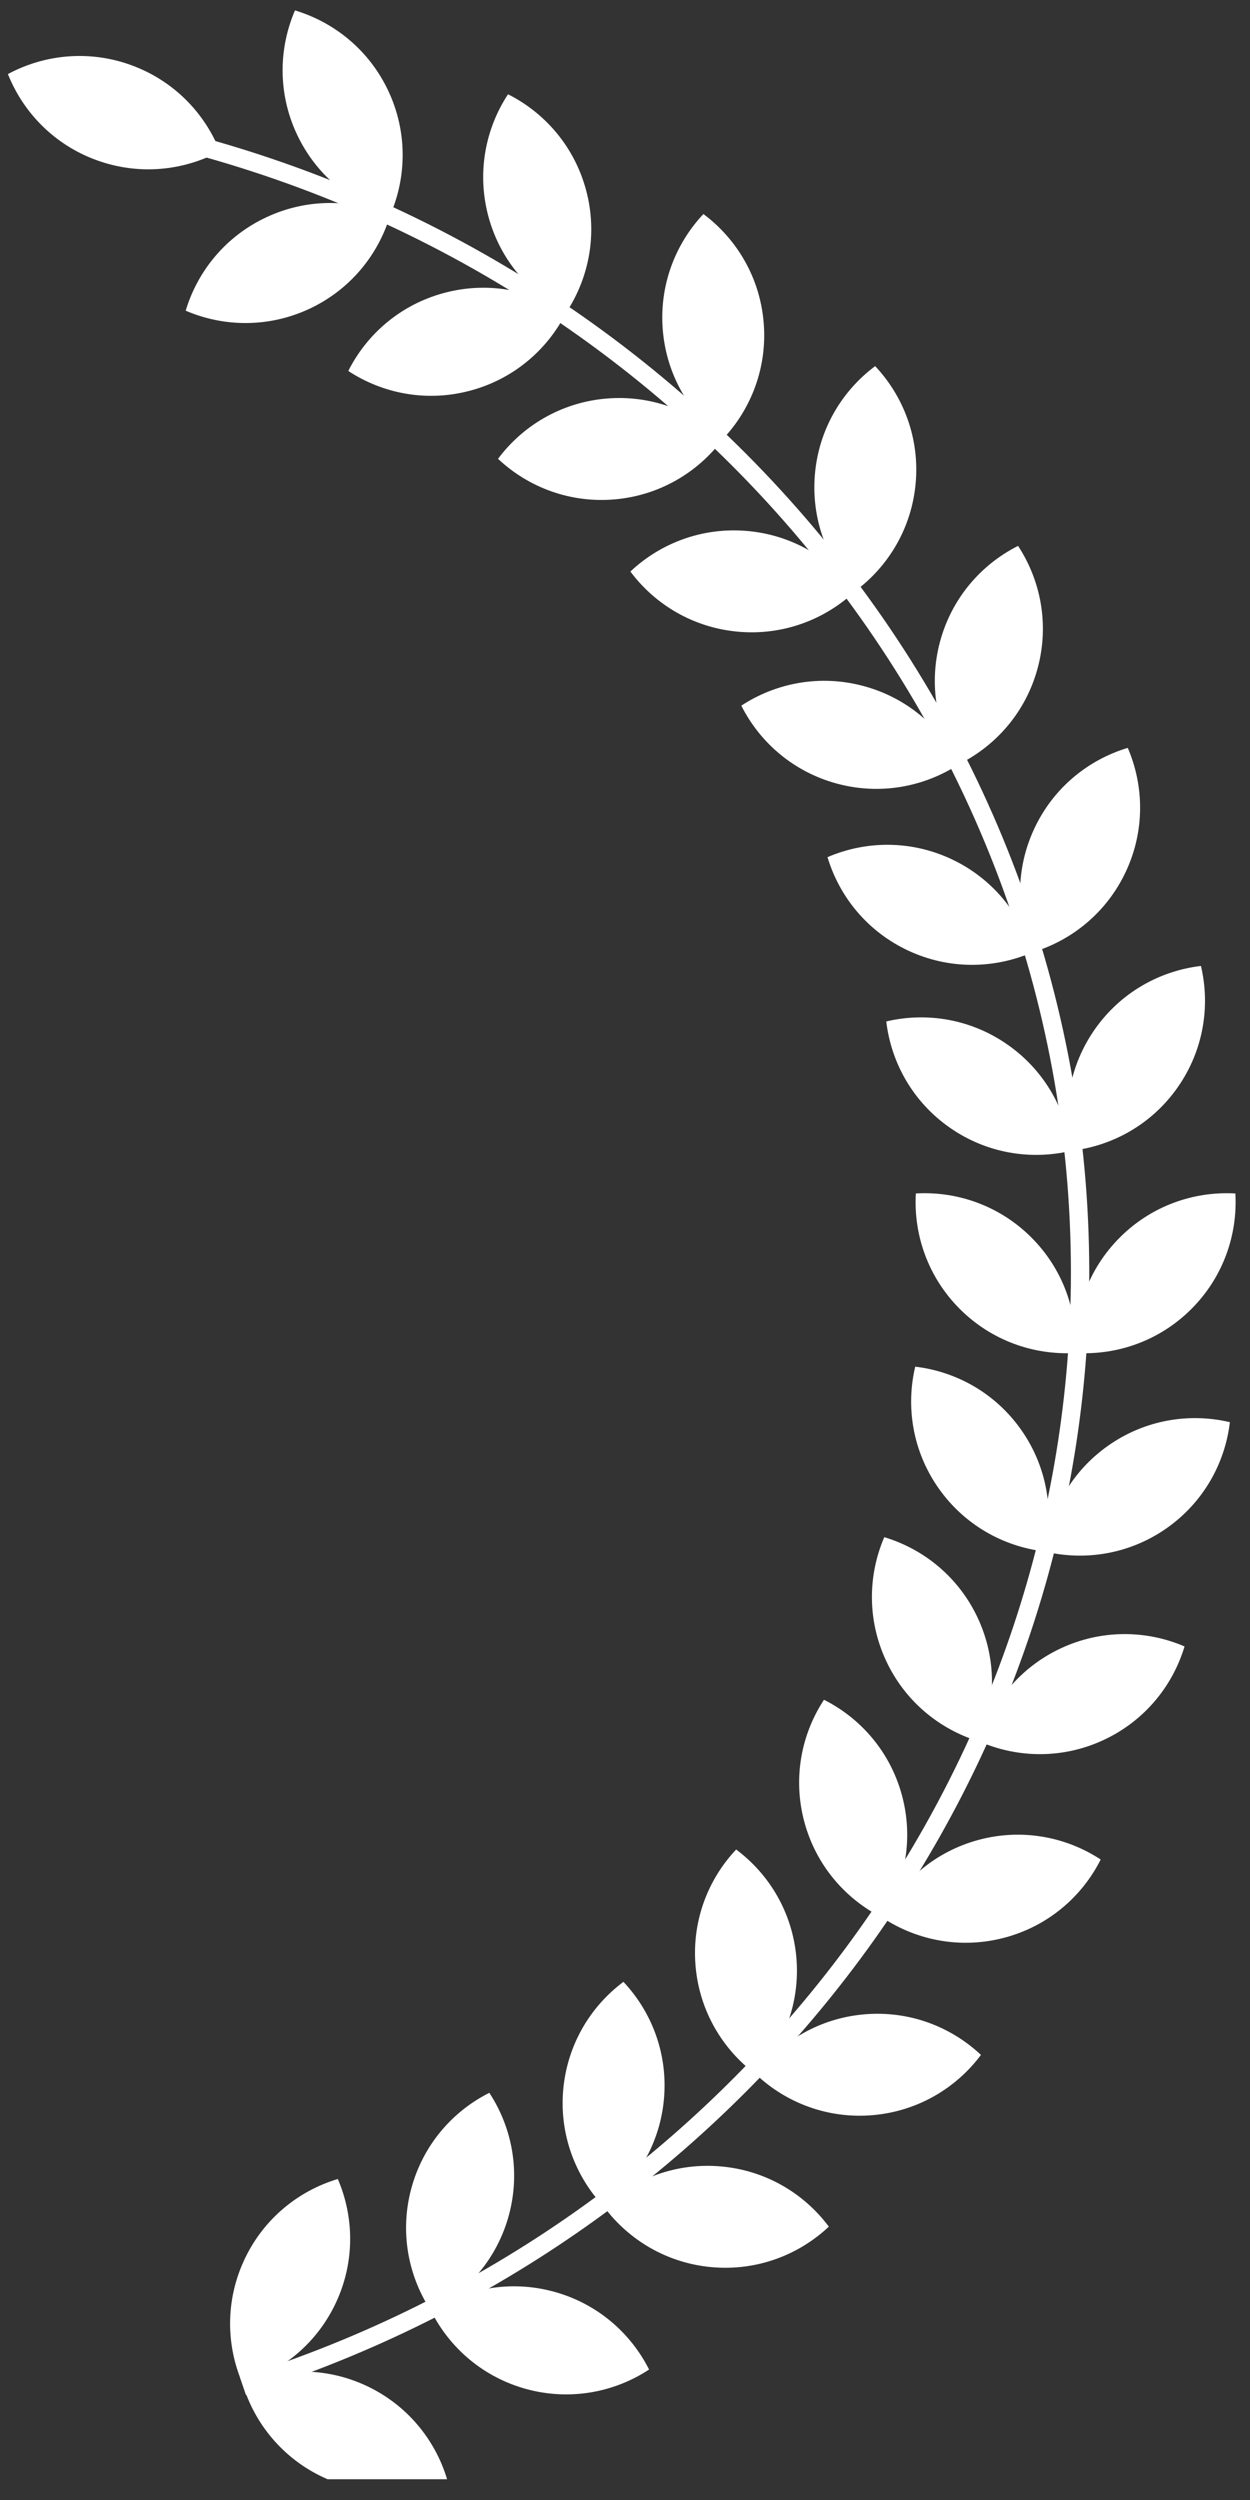 <svg width="58" height="116" viewBox="0 0 58 116" fill="none" xmlns="http://www.w3.org/2000/svg">
<rect x="0" y="0" width="58" height="116" fill="#333333" stroke="none"/>
<g clip-path="url(#clip0_285_929)">
<path d="M14.351 14.331C16.236 13.451 17.547 11.839 18.102 9.992C16.33 9.23 14.253 9.197 12.367 10.077C10.481 10.957 9.171 12.568 8.616 14.416C10.387 15.178 12.465 15.21 14.351 14.331Z" fill="white"/>
<path d="M13.771 6.219C14.651 8.105 16.262 9.415 18.11 9.97C18.872 8.198 18.905 6.121 18.026 4.235C17.146 2.349 15.534 1.039 13.687 0.483C12.925 2.256 12.891 4.333 13.771 6.219Z" fill="white"/>
<path d="M21.822 18.125C23.832 17.587 25.402 16.227 26.27 14.504C24.657 13.446 22.618 13.053 20.608 13.592C18.598 14.13 17.028 15.49 16.16 17.213C17.773 18.271 19.812 18.665 21.822 18.125Z" fill="white"/>
<path d="M22.66 10.037C23.198 12.047 24.559 13.617 26.282 14.485C27.34 12.872 27.733 10.832 27.194 8.822C26.655 6.812 25.295 5.242 23.572 4.374C22.514 5.986 22.122 8.026 22.66 10.037Z" fill="white"/>
<path d="M28.526 23.171C30.599 22.989 32.382 21.923 33.536 20.377C32.131 19.055 30.19 18.314 28.117 18.495C26.045 18.677 24.262 19.743 23.108 21.289C24.513 22.611 26.453 23.352 28.526 23.171Z" fill="white"/>
<path d="M30.757 15.35C30.938 17.422 32.005 19.205 33.551 20.359C34.873 18.954 35.614 17.014 35.432 14.94C35.251 12.867 34.184 11.085 32.638 9.931C31.316 11.337 30.575 13.277 30.757 15.35Z" fill="white"/>
<path d="M34.259 29.312C36.332 29.494 38.272 28.753 39.677 27.431C38.523 25.885 36.741 24.818 34.668 24.637C32.595 24.456 30.655 25.196 29.25 26.519C30.403 28.064 32.185 29.13 34.259 29.312Z" fill="white"/>
<path d="M37.813 21.997C37.631 24.07 38.372 26.011 39.694 27.416C41.24 26.262 42.307 24.48 42.488 22.407C42.67 20.334 41.929 18.394 40.607 16.988C39.061 18.142 37.994 19.924 37.813 21.997Z" fill="white"/>
<path d="M38.846 36.363C40.856 36.902 42.895 36.51 44.509 35.451C43.641 33.728 42.071 32.368 40.06 31.83C38.05 31.291 36.011 31.684 34.397 32.742C35.266 34.466 36.836 35.825 38.846 36.363Z" fill="white"/>
<path d="M43.616 29.777C43.077 31.788 43.47 33.827 44.529 35.44C46.252 34.572 47.612 33.002 48.15 30.992C48.688 28.982 48.296 26.943 47.238 25.329C45.515 26.197 44.155 27.767 43.616 29.777Z" fill="white"/>
<path d="M42.147 44.111C44.033 44.99 46.11 44.957 47.883 44.195C47.327 42.348 46.017 40.736 44.131 39.856C42.245 38.977 40.168 39.01 38.396 39.772C38.951 41.62 40.262 43.232 42.147 44.111Z" fill="white"/>
<path d="M47.989 38.453C47.109 40.338 47.143 42.415 47.904 44.188C49.752 43.632 51.363 42.322 52.243 40.436C53.123 38.55 53.089 36.474 52.328 34.701C50.48 35.257 48.868 36.567 47.989 38.453Z" fill="white"/>
<path d="M44.064 52.319C45.769 53.513 47.819 53.841 49.697 53.398C49.471 51.483 48.461 49.668 46.756 48.475C45.051 47.281 43 46.952 41.123 47.395C41.349 49.311 42.359 51.125 44.064 52.319Z" fill="white"/>
<path d="M50.799 47.761C49.606 49.466 49.277 51.516 49.72 53.394C51.636 53.168 53.451 52.158 54.644 50.453C55.838 48.748 56.166 46.697 55.724 44.82C53.808 45.046 51.993 46.056 50.799 47.761Z" fill="white"/>
<path d="M44.536 60.737C46.007 62.208 47.971 62.889 49.897 62.779C50.006 60.852 49.327 58.89 47.855 57.418C46.384 55.947 44.421 55.267 42.495 55.376C42.385 57.303 43.065 59.266 44.536 60.737Z" fill="white"/>
<path d="M51.961 57.418C50.489 58.89 49.809 60.853 49.919 62.779C51.845 62.889 53.808 62.209 55.279 60.738C56.751 59.266 57.431 57.303 57.321 55.377C55.395 55.267 53.432 55.947 51.961 57.418Z" fill="white"/>
<path d="M43.545 69.047C44.739 70.752 46.553 71.762 48.47 71.989C48.912 70.11 48.584 68.059 47.39 66.355C46.196 64.65 44.382 63.64 42.466 63.414C42.023 65.292 42.351 67.343 43.545 69.047Z" fill="white"/>
<path d="M51.434 67.068C49.728 68.262 48.719 70.077 48.492 71.993C50.37 72.435 52.421 72.106 54.126 70.913C55.83 69.72 56.841 67.904 57.066 65.989C55.188 65.546 53.138 65.875 51.434 67.068Z" fill="white"/>
<path d="M41.115 77.06C41.994 78.947 43.606 80.256 45.454 80.812C46.216 79.039 46.249 76.963 45.369 75.076C44.489 73.19 42.878 71.881 41.03 71.325C40.268 73.097 40.236 75.174 41.115 77.06Z" fill="white"/>
<path d="M49.227 76.48C47.342 77.36 46.031 78.971 45.476 80.819C47.248 81.581 49.325 81.614 51.211 80.734C53.097 79.855 54.407 78.243 54.963 76.395C53.19 75.633 51.113 75.601 49.227 76.48Z" fill="white"/>
<path d="M37.32 84.531C37.859 86.541 39.219 88.111 40.942 88.98C42 87.367 42.393 85.326 41.854 83.317C41.316 81.306 39.955 79.737 38.233 78.869C37.174 80.481 36.782 82.521 37.32 84.531Z" fill="white"/>
<path d="M45.41 85.37C43.4 85.909 41.83 87.268 40.962 88.992C42.575 90.049 44.615 90.442 46.625 89.904C48.635 89.365 50.205 88.005 51.072 86.282C49.459 85.224 47.42 84.831 45.41 85.37Z" fill="white"/>
<path d="M32.275 91.235C32.456 93.308 33.523 95.091 35.069 96.245C36.391 94.841 37.132 92.9 36.951 90.826C36.769 88.753 35.703 86.971 34.157 85.817C32.834 87.222 32.094 89.162 32.275 91.235Z" fill="white"/>
<path d="M40.096 93.466C38.024 93.647 36.241 94.714 35.087 96.26C36.492 97.582 38.432 98.324 40.506 98.142C42.578 97.96 44.361 96.894 45.516 95.348C44.109 94.025 42.169 93.284 40.096 93.466Z" fill="white"/>
<path d="M26.133 96.968C25.952 99.04 26.693 100.98 28.015 102.387C29.561 101.232 30.628 99.45 30.809 97.377C30.99 95.304 30.25 93.364 28.927 91.957C27.381 93.113 26.316 94.895 26.133 96.968Z" fill="white"/>
<path d="M33.448 100.522C31.375 100.34 29.435 101.081 28.03 102.404C29.183 103.949 30.966 105.016 33.039 105.197C35.112 105.379 37.052 104.638 38.458 103.316C37.304 101.77 35.522 100.703 33.448 100.522Z" fill="white"/>
<path d="M19.082 101.554C18.544 103.565 18.936 105.604 19.995 107.217C21.718 106.35 23.078 104.779 23.616 102.769C24.154 100.758 23.762 98.719 22.704 97.106C20.981 97.974 19.621 99.545 19.082 101.554Z" fill="white"/>
<path d="M25.669 106.326C23.659 105.786 21.619 106.18 20.007 107.238C20.874 108.961 22.444 110.321 24.454 110.86C26.464 111.398 28.504 111.005 30.117 109.947C29.249 108.224 27.679 106.865 25.669 106.326Z" fill="white"/>
<path d="M11.335 104.857C10.455 106.743 10.488 108.819 11.25 110.592C13.098 110.036 14.71 108.726 15.589 106.841C16.469 104.954 16.436 102.878 15.674 101.105C13.826 101.661 12.214 102.97 11.335 104.857Z" fill="white"/>
<path d="M16.993 110.698C15.107 109.819 13.03 109.851 11.258 110.613C11.814 112.46 13.124 114.072 15.01 114.952C16.896 115.831 18.973 115.799 20.745 115.037C20.189 113.19 18.879 111.578 16.993 110.698Z" fill="white"/>
<path d="M4.482 7.432C6.438 8.144 8.504 7.931 10.203 7.018C9.488 5.226 8.043 3.734 6.087 3.022C4.132 2.31 2.066 2.524 0.367 3.437C1.082 5.229 2.527 6.721 4.482 7.432Z" fill="white"/>
<path d="M11.411 111.125C12.044 110.91 12.633 110.711 13.168 110.524C35.521 102.7 50.541 82.009 50.541 59.039C50.541 33.191 31.543 10.642 5.368 5.424L5.203 6.257C30.981 11.396 49.691 33.594 49.691 59.039C49.691 81.649 34.9 102.017 12.886 109.721C12.353 109.908 11.768 110.106 11.137 110.321" fill="white"/>
</g>
<defs>
<clipPath id="clip0_285_929">
<rect width="56.965" height="114.554" fill="white" transform="matrix(-1 0 0 1 57.333 0.483)"/>
</clipPath>
</defs>
</svg>
